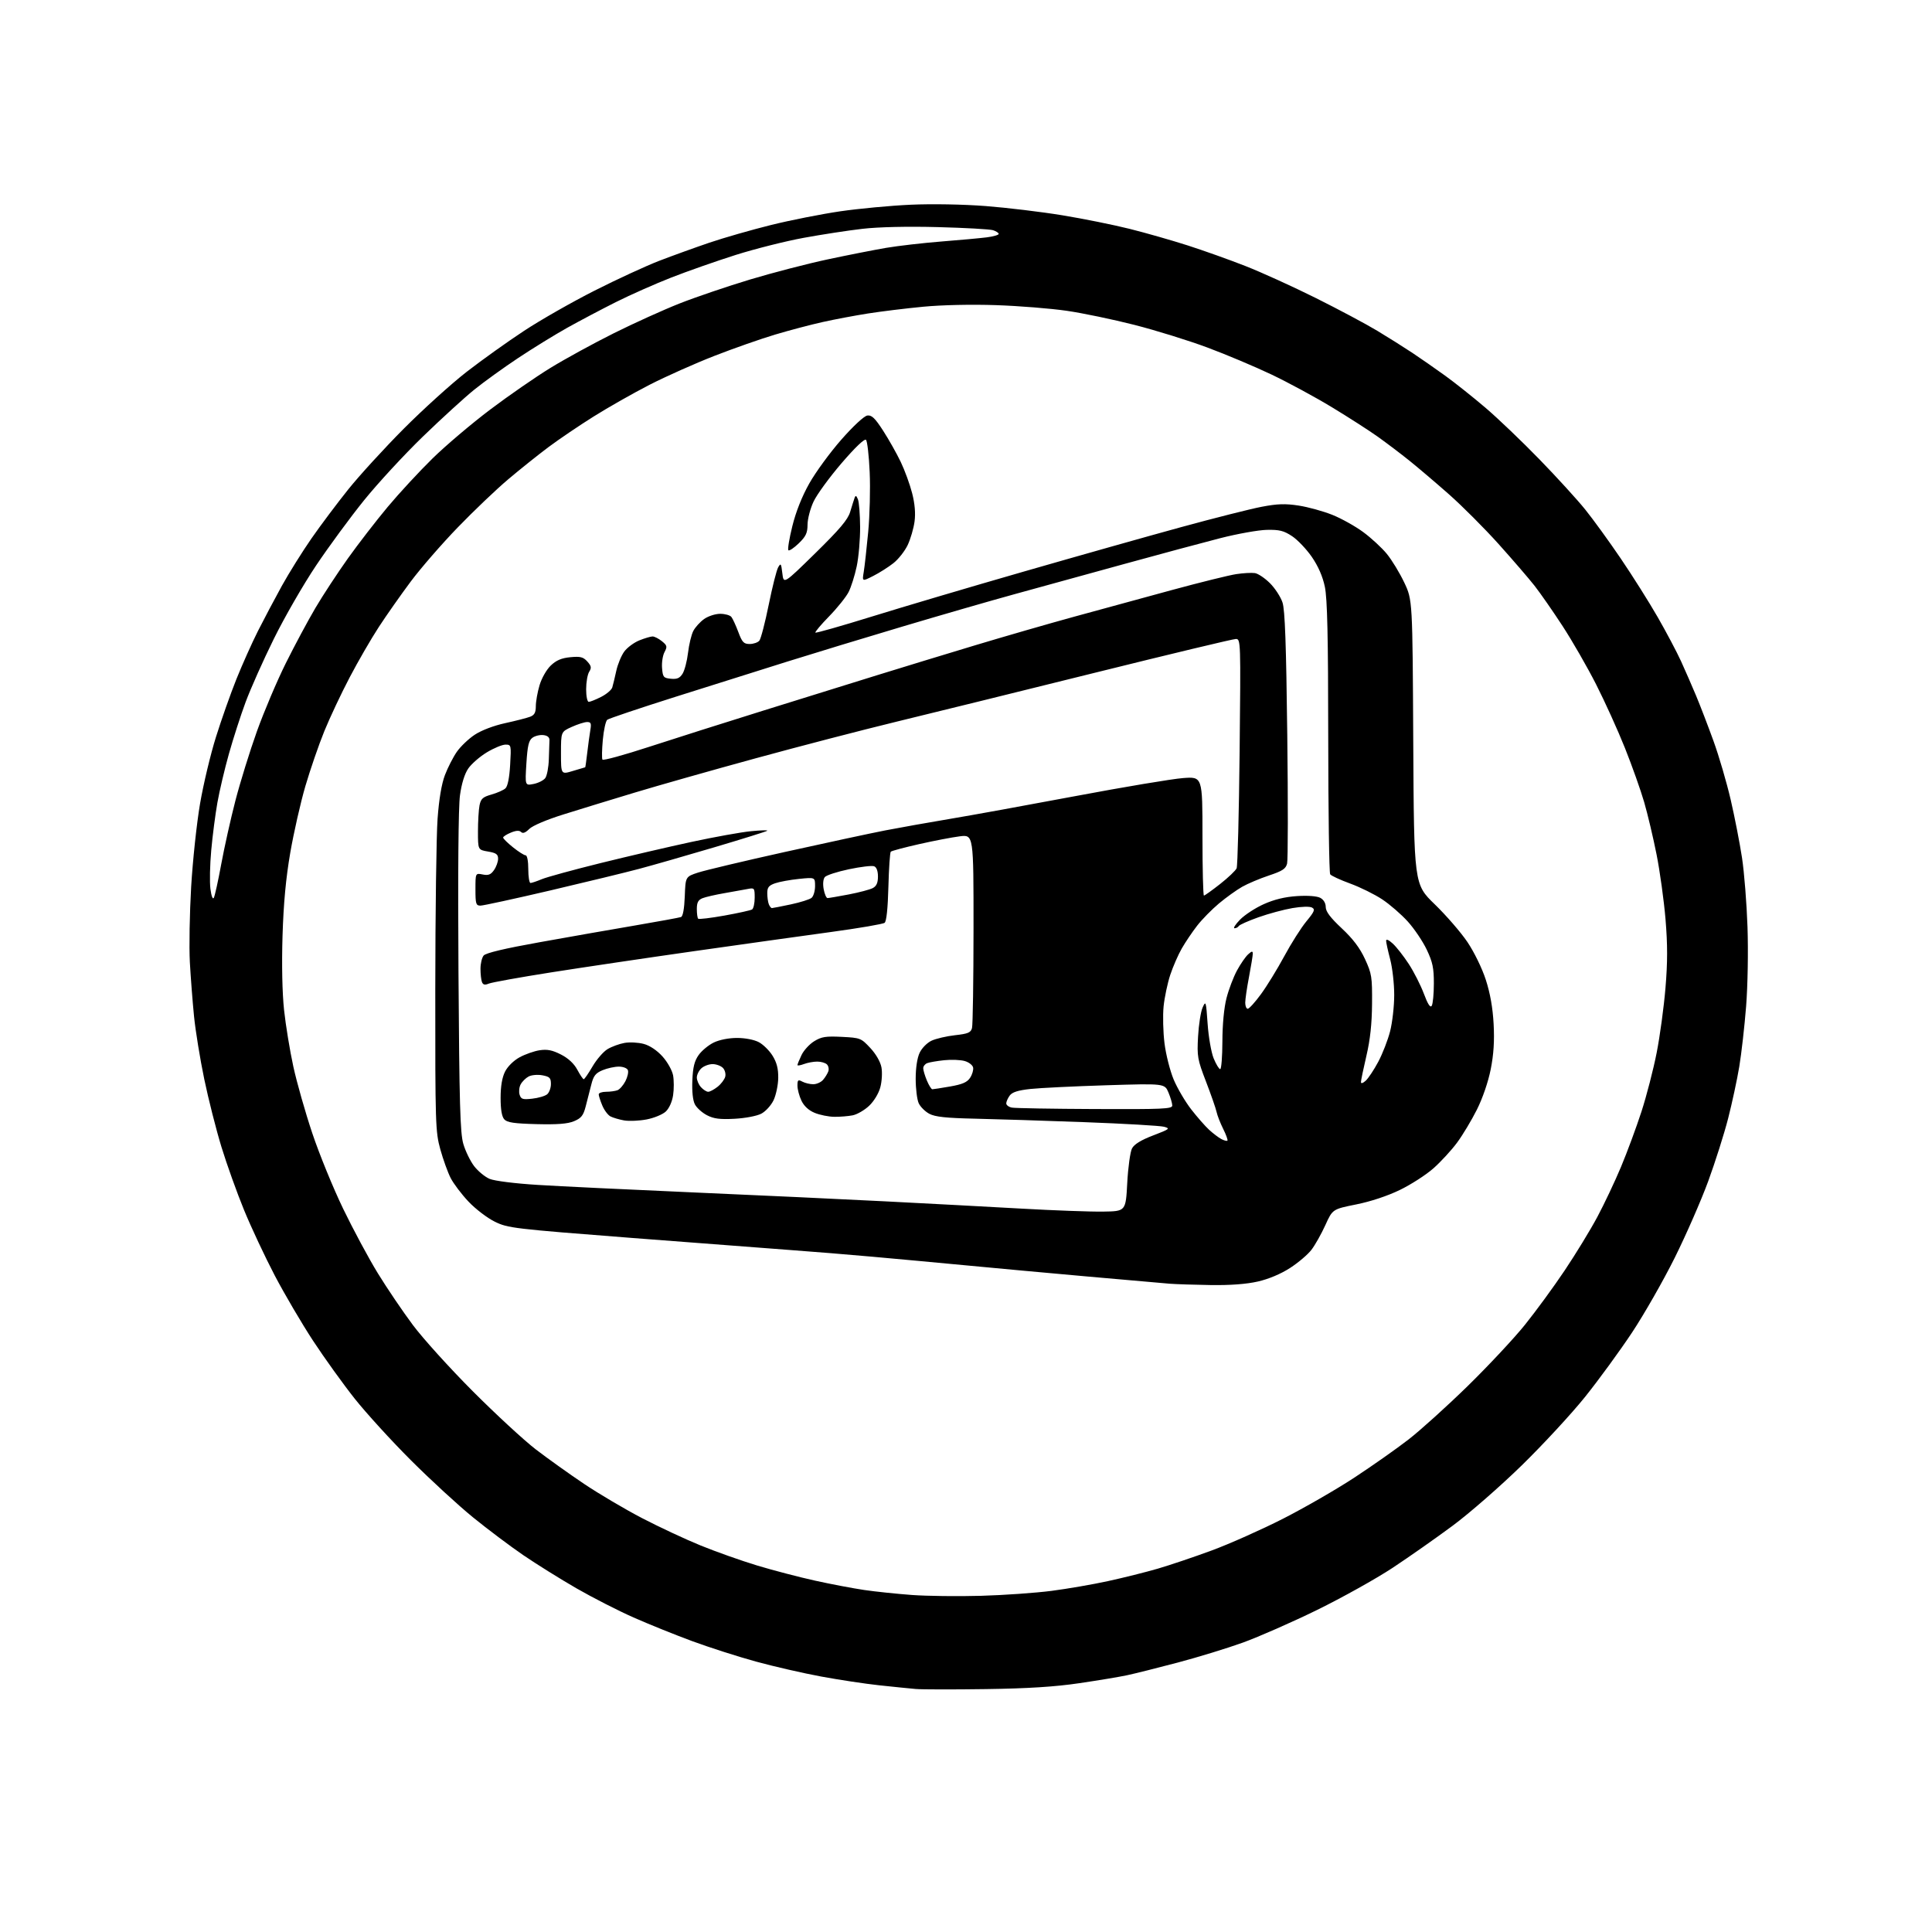 <?xml version="1.0" encoding="UTF-8" standalone="no"?>
<svg 
  version="1.1" 
  xmlns="http://www.w3.org/2000/svg" 
  xmlns:xlink="http://www.w3.org/1999/xlink" 
  xmlns:svg="http://www.w3.org/2000/svg"
  xmlns:rdf="http://www.w3.org/1999/02/22-rdf-syntax-ns#"
  xmlns:cc="http://creativecommons.org/ns#"
  xmlns:dc="http://purl.org/dc/elements/1.1/"
  viewBox="0 0 768 768"
  width="768"
  height="768"
>
<style>svg {background-color: white; }</style>"
<path stroke="none" fill="black" fill-rule="evenodd" d="M392.00,671.44C379.07,671.63 366.48,671.61 364.00,671.40C361.52,671.18 355.00,670.52 349.50,669.93C344.00,669.34 333.65,667.78 326.50,666.46C319.35,665.14 307.65,662.46 300.50,660.50C293.35,658.54 281.94,654.88 275.14,652.37C268.34,649.86 257.84,645.63 251.82,642.96C245.80,640.30 235.61,635.10 229.18,631.40C222.76,627.70 213.22,621.75 208.00,618.19C202.78,614.62 193.78,607.85 188.00,603.15C182.22,598.45 171.16,588.28 163.42,580.55C155.67,572.82 145.59,561.77 141.01,556.00C136.43,550.23 128.99,539.88 124.47,533.00C119.96,526.12 113.09,514.42 109.20,507.00C105.32,499.57 99.83,487.88 97.01,481.00C94.19,474.12 90.16,462.88 88.05,456.00C85.94,449.12 82.86,436.98 81.20,429.00C79.54,421.02 77.71,409.77 77.13,404.00C76.55,398.23 75.81,388.55 75.47,382.50C75.14,376.45 75.38,362.95 75.99,352.50C76.61,342.05 78.20,327.17 79.53,319.43C80.86,311.69 83.71,299.76 85.86,292.93C88.00,286.09 91.65,275.77 93.96,270.00C96.28,264.23 100.13,255.61 102.53,250.85C104.93,246.10 109.22,238.00 112.06,232.85C114.91,227.71 120.20,219.25 123.81,214.05C127.43,208.84 134.01,200.07 138.43,194.55C142.86,189.02 152.79,178.17 160.49,170.43C168.20,162.69 179.45,152.51 185.50,147.81C191.55,143.12 201.84,135.77 208.37,131.48C214.89,127.19 227.49,120.01 236.37,115.52C245.24,111.03 256.79,105.71 262.02,103.69C267.26,101.67 276.26,98.42 282.02,96.46C287.79,94.51 298.80,91.35 306.50,89.44C314.20,87.53 326.57,85.09 334.00,84.00C341.43,82.92 354.02,81.74 362.00,81.38C370.49,81.00 382.84,81.22 391.82,81.91C400.24,82.56 413.96,84.21 422.30,85.58C430.64,86.95 442.69,89.38 449.07,90.98C455.46,92.58 465.82,95.54 472.09,97.55C478.37,99.57 488.68,103.24 495.00,105.72C501.32,108.19 513.92,113.92 523.00,118.44C532.08,122.97 543.10,128.84 547.50,131.50C551.90,134.15 558.20,138.12 561.50,140.31C564.80,142.51 570.65,146.58 574.50,149.36C578.35,152.14 585.55,157.87 590.50,162.09C595.45,166.31 605.12,175.56 612.00,182.65C618.88,189.73 627.04,198.68 630.13,202.52C633.23,206.36 639.59,215.12 644.26,222.00C648.93,228.88 655.56,239.39 658.99,245.37C662.43,251.36 666.59,259.23 668.25,262.87C669.91,266.52 672.59,272.65 674.20,276.50C675.81,280.35 678.93,288.45 681.12,294.50C683.32,300.55 686.41,311.12 688.00,318.00C689.59,324.88 691.60,335.23 692.48,341.00C693.36,346.77 694.34,359.15 694.66,368.50C694.99,378.12 694.75,391.79 694.11,400.00C693.48,407.98 692.26,418.77 691.39,424.00C690.52,429.23 688.52,438.49 686.96,444.59C685.40,450.68 681.83,461.93 679.03,469.59C676.22,477.24 670.23,490.93 665.72,500.00C661.20,509.07 653.57,522.44 648.76,529.70C643.95,536.95 635.58,548.43 630.16,555.20C624.74,561.96 613.37,574.26 604.90,582.53C596.43,590.80 584.10,601.57 577.50,606.46C570.90,611.36 560.13,618.91 553.57,623.25C547.00,627.58 533.50,635.11 523.57,639.98C513.63,644.84 500.37,650.67 494.11,652.94C487.84,655.20 476.14,658.79 468.11,660.91C460.07,663.04 451.02,665.30 448.00,665.94C444.98,666.59 436.43,668.01 429.00,669.10C419.41,670.52 408.70,671.20 392.00,671.44zM390.00,634.36C399.07,634.10 411.66,633.21 417.96,632.40C424.26,631.58 434.39,629.84 440.46,628.51C446.53,627.19 455.43,624.97 460.23,623.57C465.03,622.17 474.67,618.92 481.66,616.34C488.64,613.77 501.36,608.11 509.93,603.76C518.49,599.40 531.35,592.00 538.50,587.29C545.65,582.59 555.33,575.78 560.00,572.15C564.67,568.52 575.19,559.02 583.37,551.03C591.54,543.04 601.79,532.09 606.13,526.70C610.48,521.30 617.62,511.54 622.00,505.00C626.39,498.45 632.21,488.91 634.95,483.78C637.69,478.66 641.93,469.69 644.38,463.85C646.82,458.01 650.48,448.12 652.51,441.87C654.54,435.61 657.25,425.10 658.55,418.49C659.85,411.89 661.42,400.30 662.05,392.74C662.91,382.47 662.91,375.57 662.07,365.41C661.44,357.94 659.84,346.35 658.51,339.66C657.18,332.97 654.96,323.61 653.58,318.85C652.20,314.09 648.76,304.42 645.94,297.35C643.12,290.28 637.95,278.88 634.45,272.00C630.95,265.12 624.96,254.71 621.14,248.85C617.32,242.99 612.31,235.79 610.01,232.85C607.70,229.91 601.24,222.42 595.66,216.20C590.07,209.99 581.23,201.13 576.00,196.51C570.77,191.90 563.67,185.86 560.22,183.09C556.77,180.32 551.14,176.06 547.72,173.62C544.30,171.18 536.10,165.91 529.50,161.91C522.90,157.90 512.10,152.06 505.50,148.91C498.90,145.77 487.41,140.92 479.96,138.15C472.51,135.37 459.46,131.32 450.96,129.15C442.46,126.98 430.32,124.45 424.00,123.54C417.68,122.62 405.07,121.61 396.00,121.30C386.16,120.96 374.45,121.22 367.00,121.93C360.12,122.58 350.23,123.80 345.00,124.62C339.77,125.45 331.68,126.97 327.00,128.02C322.32,129.06 313.86,131.29 308.19,132.98C302.51,134.67 291.60,138.50 283.93,141.49C276.27,144.48 264.71,149.63 258.25,152.94C251.79,156.25 241.78,161.93 236.00,165.56C230.22,169.18 222.12,174.67 218.00,177.75C213.88,180.84 206.68,186.59 202.00,190.55C197.32,194.50 188.32,203.08 182.00,209.62C175.67,216.15 167.25,225.86 163.27,231.18C159.30,236.51 153.57,244.65 150.56,249.28C147.54,253.91 142.35,262.87 139.03,269.21C135.70,275.54 131.16,285.17 128.94,290.61C126.72,296.05 123.33,305.90 121.39,312.50C119.46,319.10 116.76,331.02 115.38,339.00C113.64,349.14 112.71,359.06 112.31,372.00C111.96,383.45 112.19,394.69 112.92,401.50C113.57,407.55 115.23,417.68 116.61,424.00C117.99,430.32 121.38,442.25 124.15,450.50C126.91,458.75 132.43,472.25 136.41,480.50C140.40,488.75 146.62,500.34 150.26,506.25C153.89,512.16 160.14,521.39 164.15,526.75C168.15,532.11 178.87,543.95 187.97,553.07C197.06,562.18 208.32,572.57 213.00,576.17C217.68,579.76 226.33,585.94 232.23,589.90C238.14,593.86 248.49,599.97 255.23,603.48C261.98,606.99 272.45,611.89 278.50,614.35C284.55,616.82 294.68,620.41 301.00,622.32C307.32,624.23 317.68,626.94 324.00,628.33C330.32,629.73 339.10,631.39 343.50,632.04C347.90,632.69 356.45,633.58 362.50,634.03C368.55,634.47 380.93,634.62 390.00,634.36zM481.30,510.83C474.81,510.73 467.48,510.49 465.00,510.30C462.52,510.11 447.90,508.82 432.50,507.45C417.10,506.08 395.27,504.08 384.00,503.00C372.73,501.93 355.85,500.37 346.50,499.54C337.15,498.70 322.98,497.55 315.00,496.97C307.02,496.39 278.37,494.20 251.32,492.11C203.96,488.44 201.93,488.20 196.71,485.65C193.72,484.19 189.02,480.60 186.25,477.67C183.48,474.75 180.29,470.52 179.14,468.28C178.00,466.04 176.15,460.91 175.03,456.87C173.10,449.90 173.00,446.81 173.03,393.52C173.05,362.71 173.46,332.10 173.94,325.50C174.51,317.68 175.53,311.63 176.86,308.12C177.98,305.16 180.11,301.01 181.58,298.88C183.06,296.75 186.26,293.69 188.70,292.08C191.34,290.33 196.23,288.46 200.82,287.46C205.04,286.54 209.51,285.39 210.75,284.91C212.46,284.25 213.00,283.24 213.00,280.70C213.00,278.87 213.66,275.13 214.48,272.39C215.30,269.60 217.26,266.17 218.93,264.57C221.11,262.48 223.19,261.59 226.70,261.25C230.70,260.87 231.83,261.15 233.46,262.95C235.07,264.74 235.20,265.45 234.21,267.04C233.54,268.10 233.00,271.23 233.00,273.99C233.00,276.79 233.46,279.00 234.04,279.00C234.61,279.00 236.83,278.11 238.97,277.02C241.11,275.93 243.10,274.24 243.39,273.27C243.69,272.30 244.40,269.33 244.98,266.68C245.56,264.03 247.00,260.57 248.17,258.98C249.35,257.39 252.05,255.40 254.17,254.55C256.30,253.70 258.66,253.00 259.41,253.00C260.16,253.00 261.83,253.85 263.12,254.89C265.20,256.58 265.31,257.04 264.16,259.21C263.44,260.54 263.00,263.40 263.18,265.57C263.47,269.18 263.76,269.53 266.69,269.81C269.13,270.05 270.22,269.58 271.33,267.81C272.13,266.54 273.11,262.80 273.50,259.50C273.89,256.20 274.83,252.30 275.59,250.83C276.35,249.36 278.28,247.22 279.89,246.08C281.50,244.93 284.37,244.00 286.28,244.00C288.19,244.00 290.20,244.56 290.74,245.25C291.28,245.94 292.52,248.64 293.50,251.25C295.02,255.33 295.66,256.00 298.01,256.00C299.52,256.00 301.25,255.40 301.86,254.67C302.46,253.94 304.13,247.54 305.57,240.43C307.01,233.33 308.70,226.61 309.34,225.51C310.36,223.72 310.54,223.98 310.99,227.88C311.50,232.25 311.50,232.25 324.12,219.88C333.81,210.37 337.03,206.57 337.95,203.50C338.61,201.30 339.39,198.82 339.68,198.00C340.11,196.81 340.38,196.91 341.04,198.50C341.49,199.60 341.88,204.55 341.91,209.50C341.94,214.45 341.33,221.50 340.55,225.16C339.78,228.82 338.32,233.42 337.32,235.37C336.31,237.33 332.84,241.66 329.60,244.99C326.35,248.31 323.90,251.23 324.14,251.47C324.38,251.71 334.49,248.84 346.61,245.08C358.72,241.32 385.93,233.26 407.07,227.18C428.21,221.09 456.30,213.16 469.50,209.55C482.70,205.94 497.10,202.30 501.50,201.46C507.82,200.25 510.92,200.15 516.27,200.98C519.99,201.55 525.99,203.21 529.60,204.65C533.20,206.09 538.74,209.18 541.90,211.51C545.07,213.84 549.29,217.74 551.29,220.18C553.29,222.62 556.40,227.74 558.21,231.56C561.50,238.50 561.50,238.50 561.79,295.00C562.09,351.50 562.09,351.50 570.36,359.50C574.90,363.90 580.75,370.65 583.34,374.50C586.03,378.51 589.16,384.92 590.64,389.50C592.37,394.85 593.40,400.67 593.74,407.08C594.10,413.83 593.76,419.15 592.58,425.08C591.58,430.10 589.36,436.58 587.08,441.12C584.97,445.32 581.43,451.22 579.20,454.23C576.97,457.25 572.75,461.83 569.82,464.42C566.90,467.01 560.90,470.87 556.50,473.01C551.60,475.39 544.87,477.63 539.11,478.78C529.72,480.67 529.72,480.67 526.84,487.02C525.25,490.51 522.78,494.91 521.34,496.79C519.91,498.68 516.07,501.94 512.82,504.04C509.13,506.42 504.31,508.45 500.00,509.43C495.49,510.46 489.02,510.94 481.30,510.83zM438.50,481.63C447.50,481.50 447.50,481.50 448.10,470.21C448.43,464.01 449.29,457.83 450.00,456.49C450.89,454.85 453.60,453.18 458.40,451.35C464.99,448.83 465.29,448.59 462.70,447.90C461.17,447.49 447.00,446.67 431.21,446.08C415.42,445.49 395.75,444.87 387.50,444.69C376.14,444.44 371.76,443.98 369.44,442.76C367.76,441.87 365.85,439.97 365.19,438.53C364.54,437.09 364.00,432.73 364.00,428.85C364.00,424.50 364.60,420.53 365.58,418.48C366.46,416.62 368.55,414.50 370.33,413.68C372.07,412.87 376.27,411.89 379.66,411.51C384.82,410.94 385.91,410.48 386.39,408.66C386.71,407.47 386.98,389.69 386.99,369.13C387.00,331.77 387.00,331.77 381.53,332.45C378.52,332.83 371.26,334.22 365.38,335.55C359.51,336.88 354.43,338.23 354.10,338.56C353.77,338.89 353.34,345.18 353.15,352.54C352.93,361.06 352.39,366.25 351.65,366.83C351.02,367.33 341.50,368.96 330.50,370.46C319.50,371.96 294.98,375.39 276.00,378.09C257.02,380.79 231.38,384.60 219.00,386.55C206.62,388.50 195.53,390.50 194.33,390.99C192.73,391.65 192.02,391.49 191.58,390.36C191.26,389.52 191.00,387.16 191.00,385.11C191.00,383.06 191.56,380.69 192.25,379.85C193.08,378.82 200.50,377.06 214.50,374.55C226.05,372.47 243.15,369.47 252.50,367.88C261.85,366.28 270.04,364.78 270.71,364.54C271.47,364.26 272.02,361.24 272.21,356.30C272.50,348.50 272.50,348.50 277.50,346.86C280.25,345.96 295.77,342.27 312.00,338.67C328.23,335.07 346.23,331.20 352.00,330.08C357.77,328.97 369.25,326.92 377.50,325.54C385.75,324.17 408.25,320.08 427.50,316.46C446.75,312.84 465.99,309.62 470.25,309.30C478.00,308.71 478.00,308.71 478.00,332.36C478.00,345.36 478.26,356.00 478.58,356.00C478.91,356.00 481.80,353.93 485.01,351.41C488.23,348.88 491.18,346.07 491.58,345.16C491.97,344.25 492.51,323.36 492.77,298.75C493.23,254.75 493.21,254.00 491.27,254.00C490.19,254.00 465.05,260.03 435.40,267.39C405.76,274.76 370.25,283.51 356.50,286.85C342.75,290.19 317.43,296.77 300.24,301.48C283.04,306.18 261.44,312.31 252.24,315.09C243.03,317.87 230.35,321.75 224.05,323.73C217.29,325.84 211.69,328.22 210.38,329.53C208.86,331.05 207.83,331.43 207.13,330.73C206.44,330.04 205.14,330.12 203.06,330.98C201.38,331.67 200.00,332.56 200.00,332.95C200.00,333.35 201.77,335.09 203.94,336.83C206.11,338.57 208.36,340.00 208.94,340.00C209.56,340.00 210.00,342.30 210.00,345.50C210.00,348.52 210.40,351.00 210.88,351.00C211.36,351.00 213.38,350.32 215.37,349.49C217.35,348.66 227.87,345.78 238.74,343.09C249.61,340.40 265.93,336.60 275.00,334.65C284.07,332.70 294.65,330.79 298.50,330.42C302.35,330.04 305.27,329.95 305.00,330.23C304.73,330.50 295.27,333.46 284.00,336.80C272.73,340.14 259.23,344.01 254.00,345.40C248.78,346.79 232.91,350.65 218.74,353.97C204.57,357.28 192.08,360.00 190.99,360.00C189.21,360.00 189.00,359.32 189.00,353.52C189.00,347.05 189.00,347.05 191.87,347.62C194.13,348.08 195.10,347.70 196.37,345.88C197.27,344.60 198.00,342.57 198.00,341.37C198.00,339.59 197.24,339.05 194.00,338.50C190.00,337.82 190.00,337.82 190.00,330.54C190.00,326.53 190.28,321.85 190.62,320.13C191.15,317.51 191.92,316.82 195.37,315.84C197.64,315.20 200.14,314.09 200.91,313.39C201.82,312.57 202.49,309.20 202.79,304.05C203.25,296.15 203.21,296.00 200.93,296.00C199.65,296.00 196.31,297.39 193.51,299.08C190.71,300.78 187.40,303.66 186.14,305.50C184.69,307.61 183.49,311.49 182.85,316.13C182.21,320.70 181.99,347.03 182.25,386.47C182.59,438.78 182.92,450.38 184.17,454.69C185.00,457.55 186.94,461.54 188.47,463.55C190.01,465.56 192.79,467.85 194.65,468.63C196.60,469.44 204.70,470.46 213.77,471.02C222.42,471.56 250.20,472.90 275.50,474.00C300.80,475.10 335.23,476.70 352.00,477.56C368.77,478.42 393.07,479.71 406.00,480.44C418.93,481.17 433.55,481.71 438.50,481.63zM487.92,453.42C488.15,453.18 487.40,451.08 486.23,448.74C485.07,446.41 483.89,443.38 483.60,442.00C483.31,440.62 481.43,435.23 479.43,430.01C476.01,421.13 475.81,419.97 476.25,412.01C476.51,407.33 477.32,402.15 478.06,400.50C479.32,397.66 479.43,398.00 480.05,407.00C480.42,412.28 481.49,418.39 482.46,420.75C483.43,423.09 484.59,425.00 485.05,425.00C485.51,425.00 485.90,420.05 485.92,413.99C485.94,407.22 486.57,400.58 487.56,396.74C488.44,393.31 490.32,388.37 491.73,385.77C493.14,383.17 495.13,380.29 496.15,379.37C497.61,378.04 498.00,377.99 498.00,379.10C498.00,379.87 497.32,384.03 496.50,388.34C495.67,392.65 495.00,397.26 495.00,398.59C495.00,399.91 495.45,401.00 496.00,401.00C496.55,401.00 498.92,398.39 501.25,395.20C503.59,392.02 507.75,385.23 510.50,380.14C513.25,375.04 517.21,368.79 519.31,366.25C522.50,362.38 522.87,361.50 521.56,360.78C520.67,360.27 517.39,360.36 513.76,360.98C510.32,361.57 504.24,363.21 500.25,364.63C496.26,366.05 492.74,367.61 492.44,368.10C492.13,368.60 491.37,369.00 490.74,369.00C490.12,369.00 491.10,367.46 492.92,365.59C494.74,363.71 498.99,360.93 502.36,359.42C506.52,357.55 510.77,356.52 515.58,356.21C519.92,355.93 523.52,356.21 524.84,356.91C526.17,357.63 527.00,359.03 527.00,360.57C527.00,362.35 528.83,364.78 533.35,369.01C537.81,373.18 540.57,376.83 542.60,381.23C545.29,387.05 545.49,388.33 545.41,399.00C545.35,407.02 544.67,413.30 543.16,419.74C541.97,424.82 541.00,429.50 541.00,430.14C541.00,430.84 541.76,430.62 542.89,429.60C543.93,428.66 546.17,425.28 547.88,422.08C549.58,418.89 551.70,413.43 552.59,409.95C553.48,406.47 554.22,399.99 554.22,395.56C554.23,391.13 553.51,384.74 552.62,381.36C551.73,377.98 551.00,374.64 551.00,373.93C551.00,373.18 552.09,373.65 553.64,375.08C555.10,376.41 557.95,380.05 559.99,383.17C562.03,386.29 564.73,391.61 566.00,394.99C567.57,399.20 568.56,400.72 569.13,399.82C569.59,399.09 569.98,395.12 569.98,391.00C570.00,384.80 569.50,382.46 567.15,377.50C565.58,374.20 562.20,369.18 559.63,366.34C557.07,363.50 552.49,359.53 549.46,357.52C546.43,355.51 540.70,352.68 536.73,351.23C532.75,349.78 529.17,348.12 528.77,347.55C528.36,346.97 528.01,322.43 527.99,293.00C527.97,252.90 527.63,237.94 526.65,233.26C525.79,229.15 524.02,225.09 521.47,221.38C519.33,218.29 515.80,214.57 513.61,213.13C510.33,210.96 508.57,210.52 503.57,210.63C500.23,210.70 491.88,212.19 485.00,213.95C478.12,215.71 461.02,220.31 447.00,224.17C432.98,228.02 413.40,233.41 403.50,236.14C393.60,238.86 373.35,244.71 358.50,249.14C343.65,253.56 323.18,259.79 313.00,262.98C302.82,266.17 282.80,272.48 268.50,277.00C254.20,281.53 242.00,285.63 241.39,286.12C240.78,286.61 239.99,290.19 239.63,294.08C239.27,297.97 239.20,301.51 239.48,301.96C239.75,302.41 248.02,300.15 257.84,296.94C267.66,293.74 288.26,287.20 303.60,282.42C318.95,277.63 339.38,271.28 349.00,268.30C358.62,265.32 375.95,260.03 387.50,256.55C399.05,253.07 416.82,247.94 427.00,245.15C437.18,242.36 454.70,237.58 465.95,234.52C477.19,231.47 488.67,228.63 491.45,228.22C494.23,227.80 497.55,227.62 498.83,227.81C500.11,228.00 502.82,229.82 504.84,231.84C506.86,233.86 509.10,237.31 509.82,239.51C510.79,242.46 511.28,256.11 511.71,292.11C512.03,318.85 512.00,341.88 511.64,343.28C511.12,345.37 509.79,346.24 504.40,348.03C500.77,349.24 495.98,351.26 493.77,352.52C491.55,353.78 487.40,356.76 484.55,359.14C481.71,361.52 477.80,365.50 475.88,367.98C473.95,370.47 471.20,374.54 469.77,377.04C468.34,379.53 466.28,384.26 465.19,387.54C464.11,390.82 462.92,396.44 462.55,400.04C462.19,403.64 462.35,410.25 462.91,414.74C463.47,419.23 465.12,425.71 466.56,429.15C468.01,432.59 471.13,437.90 473.49,440.95C475.86,444.00 479.08,447.68 480.65,449.12C482.22,450.56 484.40,452.21 485.49,452.79C486.59,453.37 487.68,453.66 487.92,453.42zM213.31,446.86C204.37,446.63 201.61,446.22 200.46,444.96C199.48,443.87 199.00,441.09 199.00,436.42C199.00,431.83 199.59,428.32 200.75,426.01C201.77,423.96 204.17,421.59 206.53,420.30C208.74,419.09 212.34,417.82 214.53,417.49C217.56,417.03 219.57,417.44 223.00,419.19C225.93,420.69 228.20,422.81 229.50,425.25C230.60,427.31 231.74,429.00 232.04,429.00C232.34,429.00 233.91,426.72 235.54,423.93C237.17,421.14 239.85,418.04 241.50,417.05C243.15,416.06 246.18,414.94 248.24,414.58C250.29,414.21 253.73,414.39 255.88,414.97C258.30,415.62 261.14,417.51 263.34,419.95C265.31,422.13 267.18,425.47 267.56,427.45C267.92,429.41 267.93,432.97 267.57,435.37C267.18,437.96 266.00,440.59 264.66,441.85C263.41,443.02 259.97,444.44 257.01,445.00C254.05,445.56 250.02,445.73 248.06,445.38C246.10,445.03 243.67,444.31 242.67,443.79C241.66,443.27 240.19,441.31 239.42,439.45C238.64,437.59 238.00,435.60 238.00,435.03C238.00,434.46 239.31,434.00 240.92,434.00C242.52,434.00 244.56,433.72 245.46,433.38C246.35,433.04 247.76,431.42 248.61,429.79C249.45,428.16 249.90,426.19 249.60,425.41C249.30,424.62 247.71,424.00 246.00,424.00C244.31,424.00 241.40,424.64 239.53,425.42C236.74,426.59 235.92,427.64 235.04,431.17C234.44,433.55 233.44,437.47 232.81,439.87C231.88,443.45 231.05,444.50 228.19,445.69C225.66,446.75 221.58,447.07 213.31,446.86zM292.00,444.73C286.15,445.04 283.73,444.73 281.01,443.31C279.10,442.32 276.94,440.38 276.23,439.00C275.41,437.44 275.03,433.86 275.22,429.50C275.44,424.19 276.05,421.74 277.74,419.37C278.96,417.65 281.66,415.42 283.73,414.42C285.99,413.33 289.71,412.60 293.00,412.60C296.21,412.60 299.81,413.30 301.65,414.28C303.39,415.20 305.85,417.63 307.12,419.69C308.78,422.38 309.41,424.85 309.36,428.52C309.32,431.31 308.48,435.29 307.51,437.35C306.52,439.42 304.34,441.81 302.62,442.71C300.85,443.63 296.24,444.51 292.00,444.73zM331.62,443.95C329.36,443.92 325.85,443.21 323.83,442.37C321.45,441.39 319.60,439.67 318.58,437.52C317.71,435.69 317.00,433.01 317.00,431.56C317.00,429.27 317.25,429.06 318.93,429.96C320.00,430.53 321.95,431.00 323.28,431.00C324.61,431.00 326.37,430.21 327.19,429.25C328.02,428.29 328.95,426.77 329.27,425.87C329.59,424.98 329.34,423.74 328.72,423.12C328.10,422.50 326.37,422.00 324.87,422.00C323.36,422.00 320.98,422.44 319.57,422.98C318.15,423.51 317.00,423.69 317.00,423.38C317.00,423.06 317.72,421.28 318.61,419.42C319.49,417.55 321.76,415.08 323.65,413.91C326.55,412.12 328.26,411.85 334.64,412.17C341.98,412.54 342.29,412.66 345.95,416.58C348.20,418.99 349.98,422.08 350.39,424.29C350.77,426.32 350.57,429.87 349.94,432.21C349.28,434.68 347.41,437.76 345.48,439.58C343.65,441.31 340.71,443.01 338.95,443.36C337.19,443.71 333.89,443.98 331.62,443.95zM435.25,440.86C462.26,440.98 466.00,440.81 466.00,439.47C466.00,438.63 465.32,436.31 464.49,434.31C462.97,430.69 462.97,430.69 439.74,431.41C426.96,431.81 413.40,432.47 409.62,432.88C404.65,433.42 402.36,434.15 401.37,435.51C400.62,436.54 400.00,437.94 400.00,438.62C400.00,439.30 401.01,440.06 402.25,440.29C403.49,440.53 418.34,440.79 435.25,440.86zM211.60,436.74C214.02,436.47 216.67,435.69 217.50,435.00C218.32,434.32 219.00,432.48 219.00,430.92C219.00,428.49 218.52,428.00 215.61,427.45C213.72,427.10 211.29,427.31 210.13,427.93C208.98,428.54 207.56,429.95 206.97,431.06C206.37,432.17 206.19,434.01 206.55,435.16C207.12,436.96 207.80,437.17 211.60,436.74zM281.52,434.00C282.19,434.00 283.86,433.11 285.24,432.02C286.62,430.94 287.99,429.13 288.29,428.01C288.58,426.88 288.16,425.30 287.34,424.48C286.52,423.67 284.69,423.00 283.26,423.00C281.83,423.00 279.83,423.74 278.83,424.65C277.82,425.57 277.00,427.22 277.00,428.33C277.00,429.44 277.74,431.17 278.65,432.17C279.57,433.18 280.85,434.00 281.52,434.00zM370.62,433.00C371.01,433.00 374.21,432.50 377.72,431.89C382.57,431.04 384.47,430.22 385.63,428.44C386.48,427.15 387.02,425.32 386.83,424.37C386.65,423.42 385.15,422.25 383.50,421.78C381.85,421.30 378.18,421.15 375.34,421.45C372.49,421.75 369.46,422.27 368.59,422.61C367.71,422.94 367.00,423.86 367.00,424.64C367.00,425.42 367.65,427.62 368.45,429.53C369.25,431.44 370.22,433.00 370.62,433.00zM287.99,363.95C293.45,362.97 298.38,361.88 298.96,361.53C299.53,361.17 300.00,359.07 300.00,356.86C300.00,353.01 299.88,352.86 297.25,353.38C295.74,353.68 291.57,354.43 288.00,355.04C284.43,355.65 280.49,356.56 279.25,357.05C277.54,357.74 277.00,358.77 277.00,361.31C277.00,363.16 277.24,364.91 277.53,365.20C277.83,365.50 282.53,364.93 287.99,363.95zM306.86,360.98C307.21,360.97 310.59,360.31 314.36,359.51C318.14,358.71 321.85,357.54 322.61,356.91C323.38,356.27 324.00,354.17 324.00,352.24C324.00,348.72 324.00,348.72 317.60,349.38C314.08,349.74 309.80,350.52 308.10,351.12C305.62,351.98 305.00,352.76 305.00,355.02C305.00,356.57 305.27,358.55 305.61,359.42C305.94,360.29 306.50,360.99 306.86,360.98zM85.01,356.87C85.41,356.12 86.73,350.12 87.94,343.54C89.15,336.96 91.68,325.60 93.57,318.30C95.46,311.00 99.30,298.61 102.11,290.76C104.92,282.92 110.09,270.72 113.60,263.66C117.11,256.60 122.42,246.70 125.39,241.66C128.36,236.62 134.17,227.78 138.28,222.00C142.40,216.22 149.53,207.00 154.12,201.50C158.72,196.00 166.76,187.31 171.99,182.19C177.22,177.07 187.53,168.34 194.90,162.78C202.27,157.22 213.05,149.77 218.87,146.21C224.68,142.65 235.97,136.47 243.97,132.48C251.96,128.49 263.78,123.14 270.23,120.60C276.69,118.06 289.29,113.78 298.23,111.09C307.18,108.40 321.02,104.81 329.00,103.11C336.98,101.41 347.43,99.35 352.23,98.53C357.03,97.72 366.93,96.58 374.23,96.00C381.53,95.43 389.64,94.68 392.25,94.35C394.86,94.02 397.00,93.40 397.00,92.99C397.00,92.57 395.99,91.91 394.75,91.51C393.51,91.12 383.65,90.56 372.83,90.28C360.65,89.96 349.23,90.22 342.83,90.96C337.15,91.61 326.62,93.23 319.43,94.55C312.24,95.87 300.09,98.93 292.43,101.35C284.77,103.78 273.24,107.82 266.82,110.34C260.40,112.85 250.50,117.24 244.82,120.09C239.14,122.94 230.45,127.53 225.50,130.29C220.55,133.06 211.78,138.46 206.00,142.30C200.22,146.14 192.37,151.80 188.54,154.89C184.72,157.97 175.54,166.35 168.15,173.50C160.76,180.65 150.23,192.05 144.75,198.83C139.27,205.61 130.67,217.31 125.63,224.83C120.59,232.35 113.03,245.47 108.83,254.00C104.62,262.52 99.59,273.82 97.63,279.11C95.67,284.39 92.69,293.62 91.01,299.61C89.32,305.60 87.26,314.32 86.43,319.00C85.60,323.68 84.49,332.23 83.97,338.00C83.44,343.77 83.30,350.69 83.65,353.37C84.03,356.28 84.58,357.68 85.01,356.87zM328.96,357.00C329.43,357.00 333.22,356.35 337.37,355.56C341.53,354.76 345.84,353.62 346.96,353.02C348.42,352.24 349.00,350.93 349.00,348.43C349.00,346.21 348.44,344.72 347.47,344.35C346.62,344.02 342.12,344.56 337.46,345.54C332.80,346.52 328.49,347.92 327.88,348.65C327.22,349.43 327.04,351.41 327.43,353.49C327.79,355.42 328.48,357.00 328.96,357.00zM212.10,311.64C213.97,311.27 216.06,310.22 216.75,309.30C217.44,308.37 218.07,305.00 218.17,301.81C218.26,298.61 218.37,295.21 218.42,294.25C218.47,293.10 217.64,292.40 216.00,292.21C214.62,292.05 212.67,292.52 211.65,293.27C210.18,294.34 209.69,296.43 209.25,303.46C208.70,312.31 208.70,312.31 212.10,311.64zM227.75,306.46C230.36,305.67 232.56,305.02 232.63,305.01C232.71,305.00 233.07,302.41 233.44,299.25C233.81,296.09 234.36,292.04 234.66,290.25C235.13,287.54 234.91,287.00 233.36,287.02C232.34,287.03 229.59,287.91 227.25,288.97C223.00,290.90 223.00,290.90 223.00,299.40C223.00,307.90 223.00,307.90 227.75,306.46zM347.10,228.96C342.71,231.19 342.71,231.19 343.35,227.34C343.70,225.23 344.50,218.10 345.12,211.50C345.74,204.90 346.01,194.16 345.71,187.64C345.42,181.12 344.76,175.36 344.25,174.85C343.67,174.27 339.96,177.81 334.52,184.14C329.69,189.77 324.67,196.65 323.38,199.44C322.08,202.22 321.02,206.32 321.01,208.55C321.00,211.86 320.36,213.23 317.51,215.99C315.60,217.84 313.74,219.08 313.39,218.73C313.04,218.37 313.75,214.06 314.97,209.14C316.39,203.38 318.81,197.30 321.75,192.10C324.26,187.65 329.97,179.85 334.45,174.75C339.19,169.36 343.49,165.37 344.77,165.18C346.50,164.93 347.81,166.18 351.04,171.18C353.29,174.66 356.44,180.25 358.05,183.61C359.66,186.97 361.70,192.57 362.59,196.05C363.66,200.23 363.99,204.04 363.55,207.30C363.19,210.01 361.97,214.21 360.84,216.62C359.70,219.04 357.14,222.30 355.14,223.87C353.14,225.45 349.52,227.74 347.10,228.96z" />

</svg>
